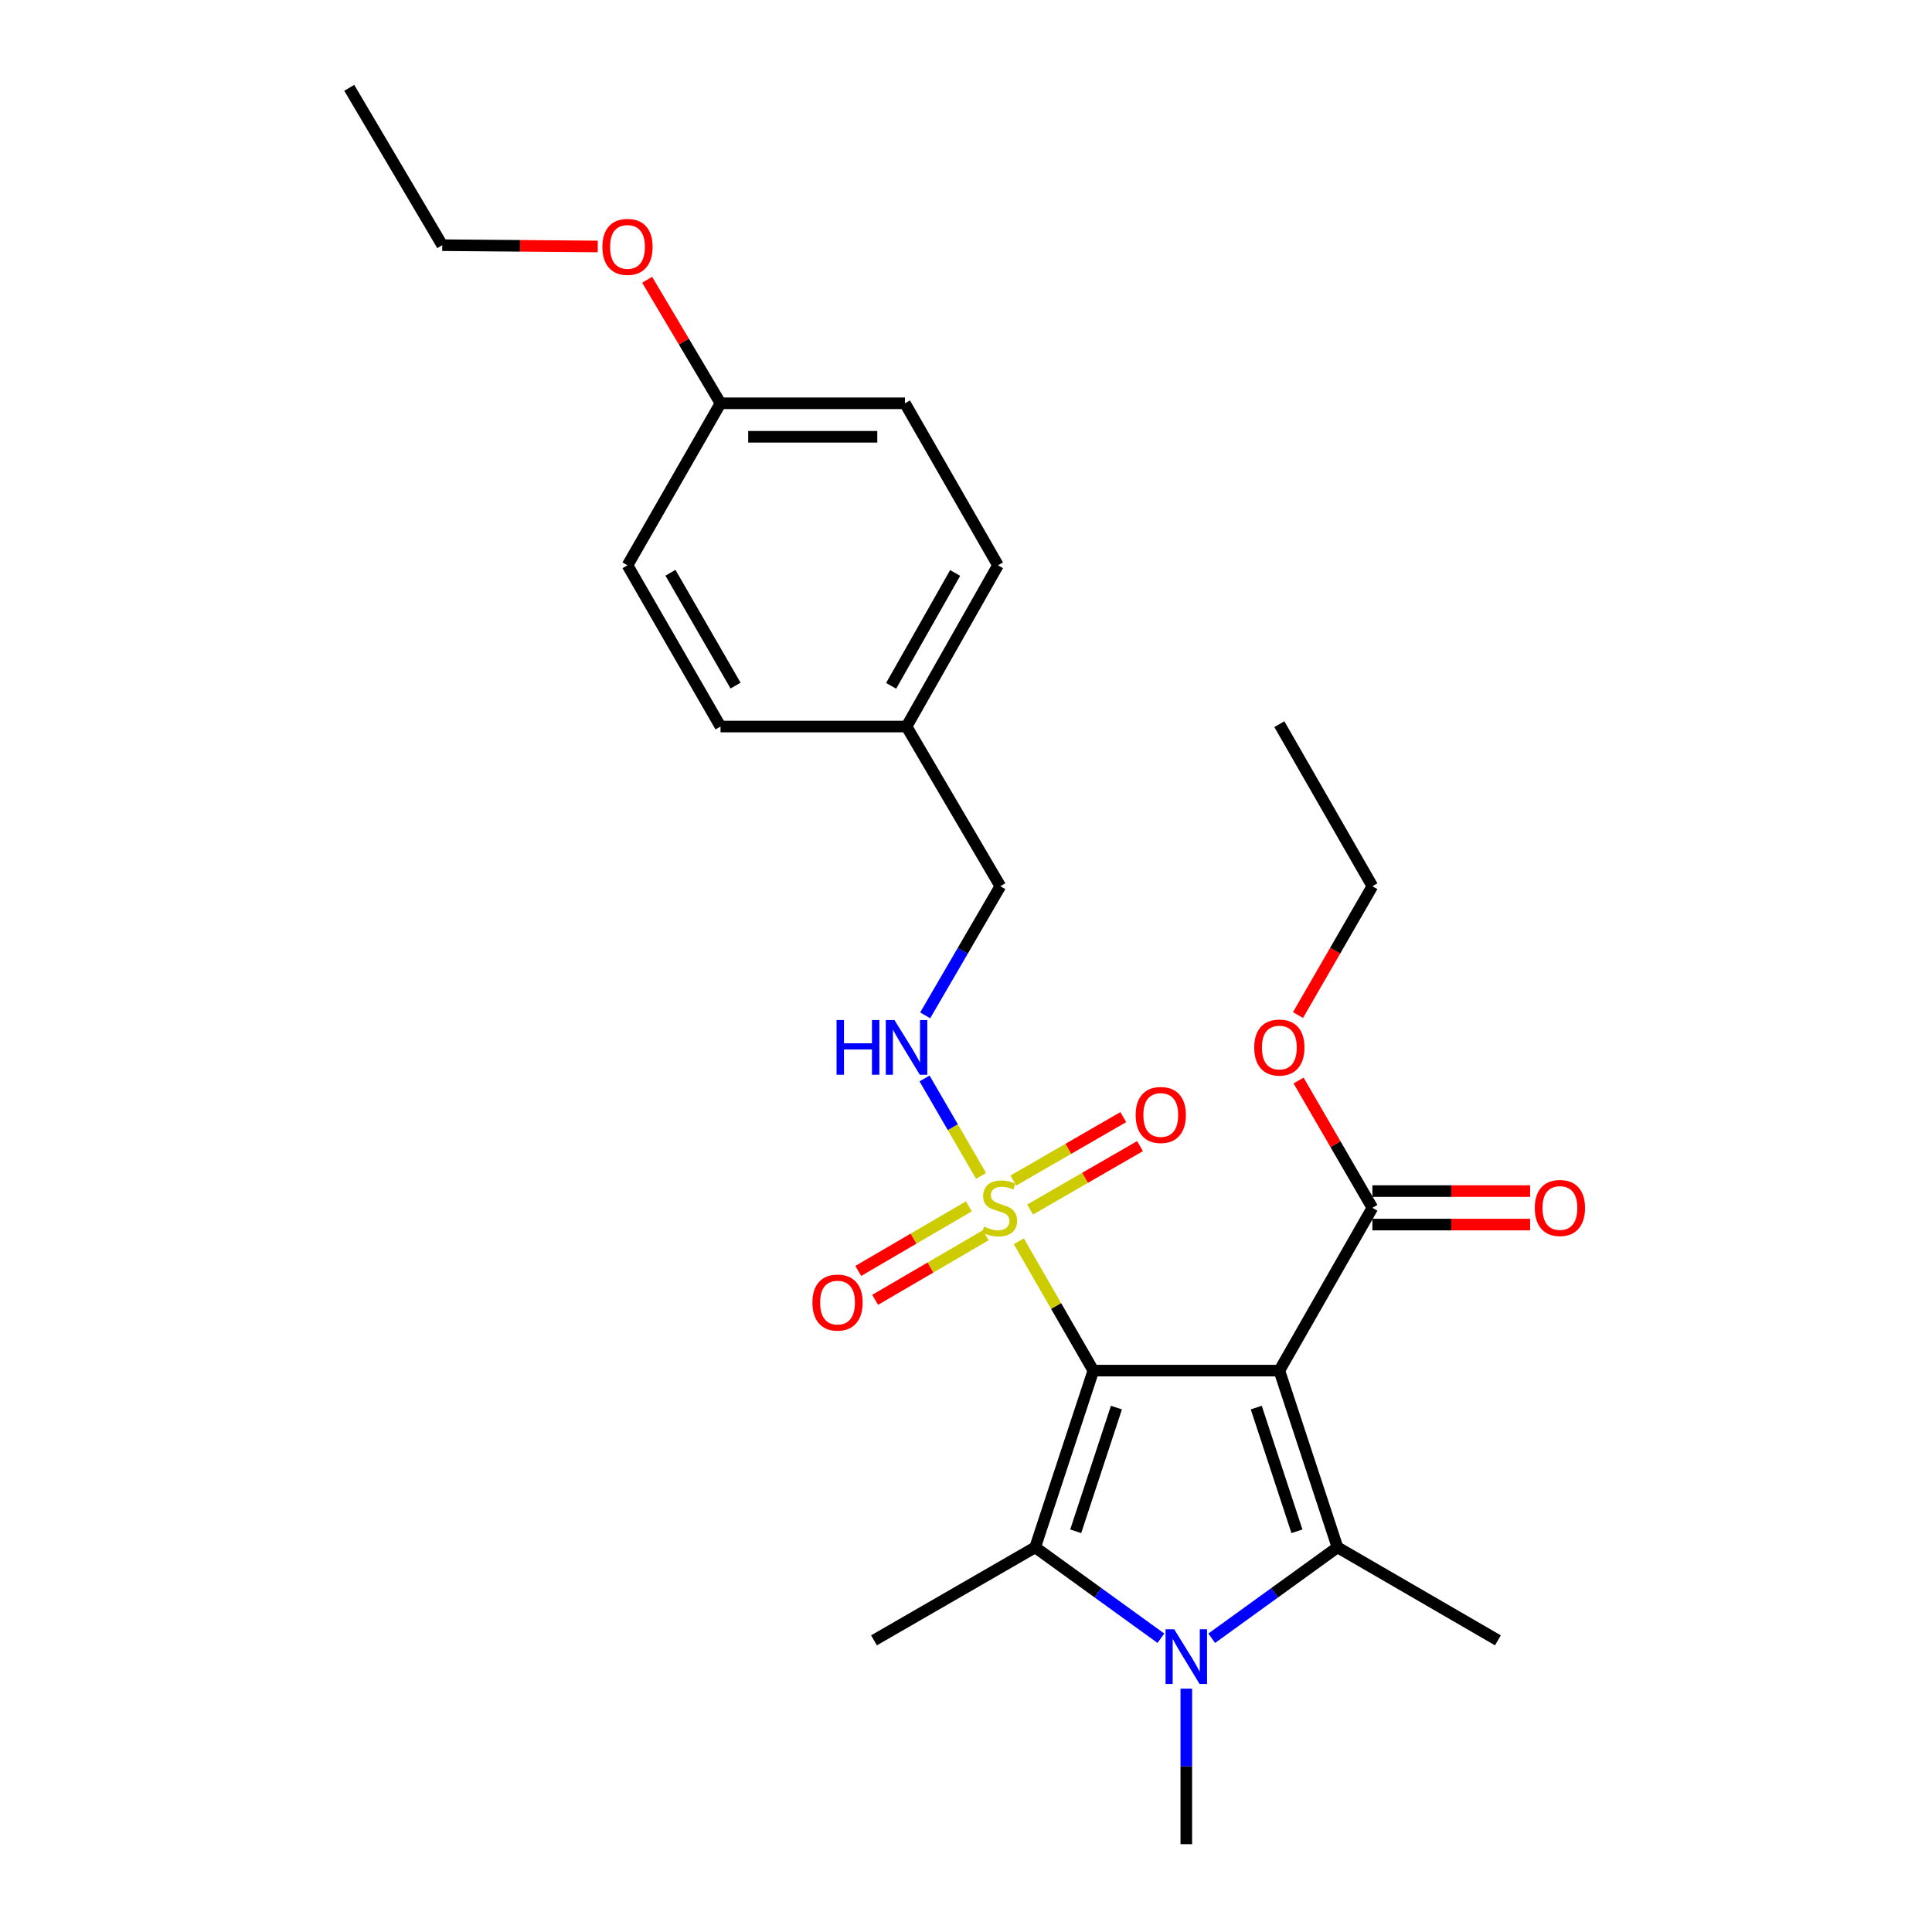 <?xml version='1.0' encoding='iso-8859-1'?>
<svg version='1.1' baseProfile='full'
              xmlns='http://www.w3.org/2000/svg'
                      xmlns:rdkit='http://www.rdkit.org/xml'
                      xmlns:xlink='http://www.w3.org/1999/xlink'
                  xml:space='preserve'
width='1000px' height='1000px' viewBox='0 0 1000 1000'>
<!-- END OF HEADER -->
<rect style='opacity:1.0;fill:#FFFFFF;stroke:none' width='1000' height='1000' x='0' y='0'> </rect>
<path class='bond-0' d='M 565.912,709.428 L 662.188,709.428' style='fill:none;fill-rule:evenodd;stroke:#000000;stroke-width:6px;stroke-linecap:butt;stroke-linejoin:miter;stroke-opacity:1' />
<path class='bond-1' d='M 565.912,709.428 L 546.624,675.954' style='fill:none;fill-rule:evenodd;stroke:#000000;stroke-width:6px;stroke-linecap:butt;stroke-linejoin:miter;stroke-opacity:1' />
<path class='bond-1' d='M 546.624,675.954 L 527.336,642.479' style='fill:none;fill-rule:evenodd;stroke:#CCCC00;stroke-width:6px;stroke-linecap:butt;stroke-linejoin:miter;stroke-opacity:1' />
<path class='bond-2' d='M 565.912,709.428 L 535.807,800.899' style='fill:none;fill-rule:evenodd;stroke:#000000;stroke-width:6px;stroke-linecap:butt;stroke-linejoin:miter;stroke-opacity:1' />
<path class='bond-2' d='M 577.858,728.566 L 556.784,792.596' style='fill:none;fill-rule:evenodd;stroke:#000000;stroke-width:6px;stroke-linecap:butt;stroke-linejoin:miter;stroke-opacity:1' />
<path class='bond-3' d='M 662.188,709.428 L 692.274,800.899' style='fill:none;fill-rule:evenodd;stroke:#000000;stroke-width:6px;stroke-linecap:butt;stroke-linejoin:miter;stroke-opacity:1' />
<path class='bond-3' d='M 650.239,728.563 L 671.299,792.593' style='fill:none;fill-rule:evenodd;stroke:#000000;stroke-width:6px;stroke-linecap:butt;stroke-linejoin:miter;stroke-opacity:1' />
<path class='bond-5' d='M 662.188,709.428 L 710.345,625.168' style='fill:none;fill-rule:evenodd;stroke:#000000;stroke-width:6px;stroke-linecap:butt;stroke-linejoin:miter;stroke-opacity:1' />
<path class='bond-6' d='M 507.785,608.648 L 493.165,583.425' style='fill:none;fill-rule:evenodd;stroke:#CCCC00;stroke-width:6px;stroke-linecap:butt;stroke-linejoin:miter;stroke-opacity:1' />
<path class='bond-6' d='M 493.165,583.425 L 478.545,558.203' style='fill:none;fill-rule:evenodd;stroke:#0000FF;stroke-width:6px;stroke-linecap:butt;stroke-linejoin:miter;stroke-opacity:1' />
<path class='bond-7' d='M 501.485,624.403 L 472.858,641.116' style='fill:none;fill-rule:evenodd;stroke:#CCCC00;stroke-width:6px;stroke-linecap:butt;stroke-linejoin:miter;stroke-opacity:1' />
<path class='bond-7' d='M 472.858,641.116 L 444.231,657.829' style='fill:none;fill-rule:evenodd;stroke:#FF0000;stroke-width:6px;stroke-linecap:butt;stroke-linejoin:miter;stroke-opacity:1' />
<path class='bond-7' d='M 510.222,639.369 L 481.595,656.082' style='fill:none;fill-rule:evenodd;stroke:#CCCC00;stroke-width:6px;stroke-linecap:butt;stroke-linejoin:miter;stroke-opacity:1' />
<path class='bond-7' d='M 481.595,656.082 L 452.968,672.794' style='fill:none;fill-rule:evenodd;stroke:#FF0000;stroke-width:6px;stroke-linecap:butt;stroke-linejoin:miter;stroke-opacity:1' />
<path class='bond-8' d='M 533.179,626.046 L 561.622,609.639' style='fill:none;fill-rule:evenodd;stroke:#CCCC00;stroke-width:6px;stroke-linecap:butt;stroke-linejoin:miter;stroke-opacity:1' />
<path class='bond-8' d='M 561.622,609.639 L 590.065,593.233' style='fill:none;fill-rule:evenodd;stroke:#FF0000;stroke-width:6px;stroke-linecap:butt;stroke-linejoin:miter;stroke-opacity:1' />
<path class='bond-8' d='M 524.52,611.035 L 552.963,594.628' style='fill:none;fill-rule:evenodd;stroke:#CCCC00;stroke-width:6px;stroke-linecap:butt;stroke-linejoin:miter;stroke-opacity:1' />
<path class='bond-8' d='M 552.963,594.628 L 581.406,578.221' style='fill:none;fill-rule:evenodd;stroke:#FF0000;stroke-width:6px;stroke-linecap:butt;stroke-linejoin:miter;stroke-opacity:1' />
<path class='bond-4' d='M 535.807,800.899 L 568.342,824.425' style='fill:none;fill-rule:evenodd;stroke:#000000;stroke-width:6px;stroke-linecap:butt;stroke-linejoin:miter;stroke-opacity:1' />
<path class='bond-4' d='M 568.342,824.425 L 600.878,847.95' style='fill:none;fill-rule:evenodd;stroke:#0000FF;stroke-width:6px;stroke-linecap:butt;stroke-linejoin:miter;stroke-opacity:1' />
<path class='bond-11' d='M 535.807,800.899 L 452.375,849.037' style='fill:none;fill-rule:evenodd;stroke:#000000;stroke-width:6px;stroke-linecap:butt;stroke-linejoin:miter;stroke-opacity:1' />
<path class='bond-12' d='M 692.274,800.899 L 775.312,849.037' style='fill:none;fill-rule:evenodd;stroke:#000000;stroke-width:6px;stroke-linecap:butt;stroke-linejoin:miter;stroke-opacity:1' />
<path class='bond-26' d='M 692.274,800.899 L 659.729,824.426' style='fill:none;fill-rule:evenodd;stroke:#000000;stroke-width:6px;stroke-linecap:butt;stroke-linejoin:miter;stroke-opacity:1' />
<path class='bond-26' d='M 659.729,824.426 L 627.185,847.952' style='fill:none;fill-rule:evenodd;stroke:#0000FF;stroke-width:6px;stroke-linecap:butt;stroke-linejoin:miter;stroke-opacity:1' />
<path class='bond-10' d='M 614.031,874.048 L 614.031,914.297' style='fill:none;fill-rule:evenodd;stroke:#0000FF;stroke-width:6px;stroke-linecap:butt;stroke-linejoin:miter;stroke-opacity:1' />
<path class='bond-10' d='M 614.031,914.297 L 614.031,954.545' style='fill:none;fill-rule:evenodd;stroke:#000000;stroke-width:6px;stroke-linecap:butt;stroke-linejoin:miter;stroke-opacity:1' />
<path class='bond-9' d='M 710.345,633.833 L 751.164,633.833' style='fill:none;fill-rule:evenodd;stroke:#000000;stroke-width:6px;stroke-linecap:butt;stroke-linejoin:miter;stroke-opacity:1' />
<path class='bond-9' d='M 751.164,633.833 L 791.983,633.833' style='fill:none;fill-rule:evenodd;stroke:#FF0000;stroke-width:6px;stroke-linecap:butt;stroke-linejoin:miter;stroke-opacity:1' />
<path class='bond-9' d='M 710.345,616.503 L 751.164,616.503' style='fill:none;fill-rule:evenodd;stroke:#000000;stroke-width:6px;stroke-linecap:butt;stroke-linejoin:miter;stroke-opacity:1' />
<path class='bond-9' d='M 751.164,616.503 L 791.983,616.503' style='fill:none;fill-rule:evenodd;stroke:#FF0000;stroke-width:6px;stroke-linecap:butt;stroke-linejoin:miter;stroke-opacity:1' />
<path class='bond-14' d='M 710.345,625.168 L 691.242,592.224' style='fill:none;fill-rule:evenodd;stroke:#000000;stroke-width:6px;stroke-linecap:butt;stroke-linejoin:miter;stroke-opacity:1' />
<path class='bond-14' d='M 691.242,592.224 L 672.139,559.281' style='fill:none;fill-rule:evenodd;stroke:#FF0000;stroke-width:6px;stroke-linecap:butt;stroke-linejoin:miter;stroke-opacity:1' />
<path class='bond-13' d='M 478.868,525.547 L 498.322,492.123' style='fill:none;fill-rule:evenodd;stroke:#0000FF;stroke-width:6px;stroke-linecap:butt;stroke-linejoin:miter;stroke-opacity:1' />
<path class='bond-13' d='M 498.322,492.123 L 517.775,458.698' style='fill:none;fill-rule:evenodd;stroke:#000000;stroke-width:6px;stroke-linecap:butt;stroke-linejoin:miter;stroke-opacity:1' />
<path class='bond-15' d='M 517.775,458.698 L 469.223,376.055' style='fill:none;fill-rule:evenodd;stroke:#000000;stroke-width:6px;stroke-linecap:butt;stroke-linejoin:miter;stroke-opacity:1' />
<path class='bond-22' d='M 671.844,525.392 L 691.095,492.045' style='fill:none;fill-rule:evenodd;stroke:#FF0000;stroke-width:6px;stroke-linecap:butt;stroke-linejoin:miter;stroke-opacity:1' />
<path class='bond-22' d='M 691.095,492.045 L 710.345,458.698' style='fill:none;fill-rule:evenodd;stroke:#000000;stroke-width:6px;stroke-linecap:butt;stroke-linejoin:miter;stroke-opacity:1' />
<path class='bond-17' d='M 469.223,376.055 L 372.938,376.055' style='fill:none;fill-rule:evenodd;stroke:#000000;stroke-width:6px;stroke-linecap:butt;stroke-linejoin:miter;stroke-opacity:1' />
<path class='bond-18' d='M 469.223,376.055 L 516.552,292.603' style='fill:none;fill-rule:evenodd;stroke:#000000;stroke-width:6px;stroke-linecap:butt;stroke-linejoin:miter;stroke-opacity:1' />
<path class='bond-18' d='M 461.248,354.988 L 494.379,296.572' style='fill:none;fill-rule:evenodd;stroke:#000000;stroke-width:6px;stroke-linecap:butt;stroke-linejoin:miter;stroke-opacity:1' />
<path class='bond-16' d='M 372.938,208.747 L 468.405,208.747' style='fill:none;fill-rule:evenodd;stroke:#000000;stroke-width:6px;stroke-linecap:butt;stroke-linejoin:miter;stroke-opacity:1' />
<path class='bond-16' d='M 387.258,226.077 L 454.085,226.077' style='fill:none;fill-rule:evenodd;stroke:#000000;stroke-width:6px;stroke-linecap:butt;stroke-linejoin:miter;stroke-opacity:1' />
<path class='bond-21' d='M 372.938,208.747 L 353.949,176.783' style='fill:none;fill-rule:evenodd;stroke:#000000;stroke-width:6px;stroke-linecap:butt;stroke-linejoin:miter;stroke-opacity:1' />
<path class='bond-21' d='M 353.949,176.783 L 334.959,144.819' style='fill:none;fill-rule:evenodd;stroke:#FF0000;stroke-width:6px;stroke-linecap:butt;stroke-linejoin:miter;stroke-opacity:1' />
<path class='bond-27' d='M 372.938,208.747 L 324.79,292.603' style='fill:none;fill-rule:evenodd;stroke:#000000;stroke-width:6px;stroke-linecap:butt;stroke-linejoin:miter;stroke-opacity:1' />
<path class='bond-19' d='M 372.938,376.055 L 324.79,292.603' style='fill:none;fill-rule:evenodd;stroke:#000000;stroke-width:6px;stroke-linecap:butt;stroke-linejoin:miter;stroke-opacity:1' />
<path class='bond-19' d='M 380.726,354.877 L 347.023,296.461' style='fill:none;fill-rule:evenodd;stroke:#000000;stroke-width:6px;stroke-linecap:butt;stroke-linejoin:miter;stroke-opacity:1' />
<path class='bond-20' d='M 516.552,292.603 L 468.405,208.747' style='fill:none;fill-rule:evenodd;stroke:#000000;stroke-width:6px;stroke-linecap:butt;stroke-linejoin:miter;stroke-opacity:1' />
<path class='bond-23' d='M 309.393,127.574 L 269.152,127.239' style='fill:none;fill-rule:evenodd;stroke:#FF0000;stroke-width:6px;stroke-linecap:butt;stroke-linejoin:miter;stroke-opacity:1' />
<path class='bond-23' d='M 269.152,127.239 L 228.91,126.904' style='fill:none;fill-rule:evenodd;stroke:#000000;stroke-width:6px;stroke-linecap:butt;stroke-linejoin:miter;stroke-opacity:1' />
<path class='bond-24' d='M 710.345,458.698 L 662.188,374.832' style='fill:none;fill-rule:evenodd;stroke:#000000;stroke-width:6px;stroke-linecap:butt;stroke-linejoin:miter;stroke-opacity:1' />
<path class='bond-25' d='M 228.91,126.904 L 180.772,45.455' style='fill:none;fill-rule:evenodd;stroke:#000000;stroke-width:6px;stroke-linecap:butt;stroke-linejoin:miter;stroke-opacity:1' />
<path  class='atom-2' d='M 509.361 634.888
Q 509.681 635.008, 511.001 635.568
Q 512.321 636.128, 513.761 636.488
Q 515.241 636.808, 516.681 636.808
Q 519.361 636.808, 520.921 635.528
Q 522.481 634.208, 522.481 631.928
Q 522.481 630.368, 521.681 629.408
Q 520.921 628.448, 519.721 627.928
Q 518.521 627.408, 516.521 626.808
Q 514.001 626.048, 512.481 625.328
Q 511.001 624.608, 509.921 623.088
Q 508.881 621.568, 508.881 619.008
Q 508.881 615.448, 511.281 613.248
Q 513.721 611.048, 518.521 611.048
Q 521.801 611.048, 525.521 612.608
L 524.601 615.688
Q 521.201 614.288, 518.641 614.288
Q 515.881 614.288, 514.361 615.448
Q 512.841 616.568, 512.881 618.528
Q 512.881 620.048, 513.641 620.968
Q 514.441 621.888, 515.561 622.408
Q 516.721 622.928, 518.641 623.528
Q 521.201 624.328, 522.721 625.128
Q 524.241 625.928, 525.321 627.568
Q 526.441 629.168, 526.441 631.928
Q 526.441 635.848, 523.801 637.968
Q 521.201 640.048, 516.841 640.048
Q 514.321 640.048, 512.401 639.488
Q 510.521 638.968, 508.281 638.048
L 509.361 634.888
' fill='#CCCC00'/>
<path  class='atom-5' d='M 607.771 843.301
L 617.051 858.301
Q 617.971 859.781, 619.451 862.461
Q 620.931 865.141, 621.011 865.301
L 621.011 843.301
L 624.771 843.301
L 624.771 871.621
L 620.891 871.621
L 610.931 855.221
Q 609.771 853.301, 608.531 851.101
Q 607.331 848.901, 606.971 848.221
L 606.971 871.621
L 603.291 871.621
L 603.291 843.301
L 607.771 843.301
' fill='#0000FF'/>
<path  class='atom-7' d='M 433.003 527.961
L 436.843 527.961
L 436.843 540.001
L 451.323 540.001
L 451.323 527.961
L 455.163 527.961
L 455.163 556.281
L 451.323 556.281
L 451.323 543.201
L 436.843 543.201
L 436.843 556.281
L 433.003 556.281
L 433.003 527.961
' fill='#0000FF'/>
<path  class='atom-7' d='M 462.963 527.961
L 472.243 542.961
Q 473.163 544.441, 474.643 547.121
Q 476.123 549.801, 476.203 549.961
L 476.203 527.961
L 479.963 527.961
L 479.963 556.281
L 476.083 556.281
L 466.123 539.881
Q 464.963 537.961, 463.723 535.761
Q 462.523 533.561, 462.163 532.881
L 462.163 556.281
L 458.483 556.281
L 458.483 527.961
L 462.963 527.961
' fill='#0000FF'/>
<path  class='atom-8' d='M 420.505 674.204
Q 420.505 667.404, 423.865 663.604
Q 427.225 659.804, 433.505 659.804
Q 439.785 659.804, 443.145 663.604
Q 446.505 667.404, 446.505 674.204
Q 446.505 681.084, 443.105 685.004
Q 439.705 688.884, 433.505 688.884
Q 427.265 688.884, 423.865 685.004
Q 420.505 681.124, 420.505 674.204
M 433.505 685.684
Q 437.825 685.684, 440.145 682.804
Q 442.505 679.884, 442.505 674.204
Q 442.505 668.644, 440.145 665.844
Q 437.825 663.004, 433.505 663.004
Q 429.185 663.004, 426.825 665.804
Q 424.505 668.604, 424.505 674.204
Q 424.505 679.924, 426.825 682.804
Q 429.185 685.684, 433.505 685.684
' fill='#FF0000'/>
<path  class='atom-9' d='M 587.812 577.11
Q 587.812 570.31, 591.172 566.51
Q 594.532 562.71, 600.812 562.71
Q 607.092 562.71, 610.452 566.51
Q 613.812 570.31, 613.812 577.11
Q 613.812 583.99, 610.412 587.91
Q 607.012 591.79, 600.812 591.79
Q 594.572 591.79, 591.172 587.91
Q 587.812 584.03, 587.812 577.11
M 600.812 588.59
Q 605.132 588.59, 607.452 585.71
Q 609.812 582.79, 609.812 577.11
Q 609.812 571.55, 607.452 568.75
Q 605.132 565.91, 600.812 565.91
Q 596.492 565.91, 594.132 568.71
Q 591.812 571.51, 591.812 577.11
Q 591.812 582.83, 594.132 585.71
Q 596.492 588.59, 600.812 588.59
' fill='#FF0000'/>
<path  class='atom-10' d='M 794.41 625.248
Q 794.41 618.448, 797.77 614.648
Q 801.13 610.848, 807.41 610.848
Q 813.69 610.848, 817.05 614.648
Q 820.41 618.448, 820.41 625.248
Q 820.41 632.128, 817.01 636.048
Q 813.61 639.928, 807.41 639.928
Q 801.17 639.928, 797.77 636.048
Q 794.41 632.168, 794.41 625.248
M 807.41 636.728
Q 811.73 636.728, 814.05 633.848
Q 816.41 630.928, 816.41 625.248
Q 816.41 619.688, 814.05 616.888
Q 811.73 614.048, 807.41 614.048
Q 803.09 614.048, 800.73 616.848
Q 798.41 619.648, 798.41 625.248
Q 798.41 630.968, 800.73 633.848
Q 803.09 636.728, 807.41 636.728
' fill='#FF0000'/>
<path  class='atom-15' d='M 649.188 542.201
Q 649.188 535.401, 652.548 531.601
Q 655.908 527.801, 662.188 527.801
Q 668.468 527.801, 671.828 531.601
Q 675.188 535.401, 675.188 542.201
Q 675.188 549.081, 671.788 553.001
Q 668.388 556.881, 662.188 556.881
Q 655.948 556.881, 652.548 553.001
Q 649.188 549.121, 649.188 542.201
M 662.188 553.681
Q 666.508 553.681, 668.828 550.801
Q 671.188 547.881, 671.188 542.201
Q 671.188 536.641, 668.828 533.841
Q 666.508 531.001, 662.188 531.001
Q 657.868 531.001, 655.508 533.801
Q 653.188 536.601, 653.188 542.201
Q 653.188 547.921, 655.508 550.801
Q 657.868 553.681, 662.188 553.681
' fill='#FF0000'/>
<path  class='atom-22' d='M 311.79 127.783
Q 311.79 120.983, 315.15 117.183
Q 318.51 113.383, 324.79 113.383
Q 331.07 113.383, 334.43 117.183
Q 337.79 120.983, 337.79 127.783
Q 337.79 134.663, 334.39 138.583
Q 330.99 142.463, 324.79 142.463
Q 318.55 142.463, 315.15 138.583
Q 311.79 134.703, 311.79 127.783
M 324.79 139.263
Q 329.11 139.263, 331.43 136.383
Q 333.79 133.463, 333.79 127.783
Q 333.79 122.223, 331.43 119.423
Q 329.11 116.583, 324.79 116.583
Q 320.47 116.583, 318.11 119.383
Q 315.79 122.183, 315.79 127.783
Q 315.79 133.503, 318.11 136.383
Q 320.47 139.263, 324.79 139.263
' fill='#FF0000'/>
</svg>
